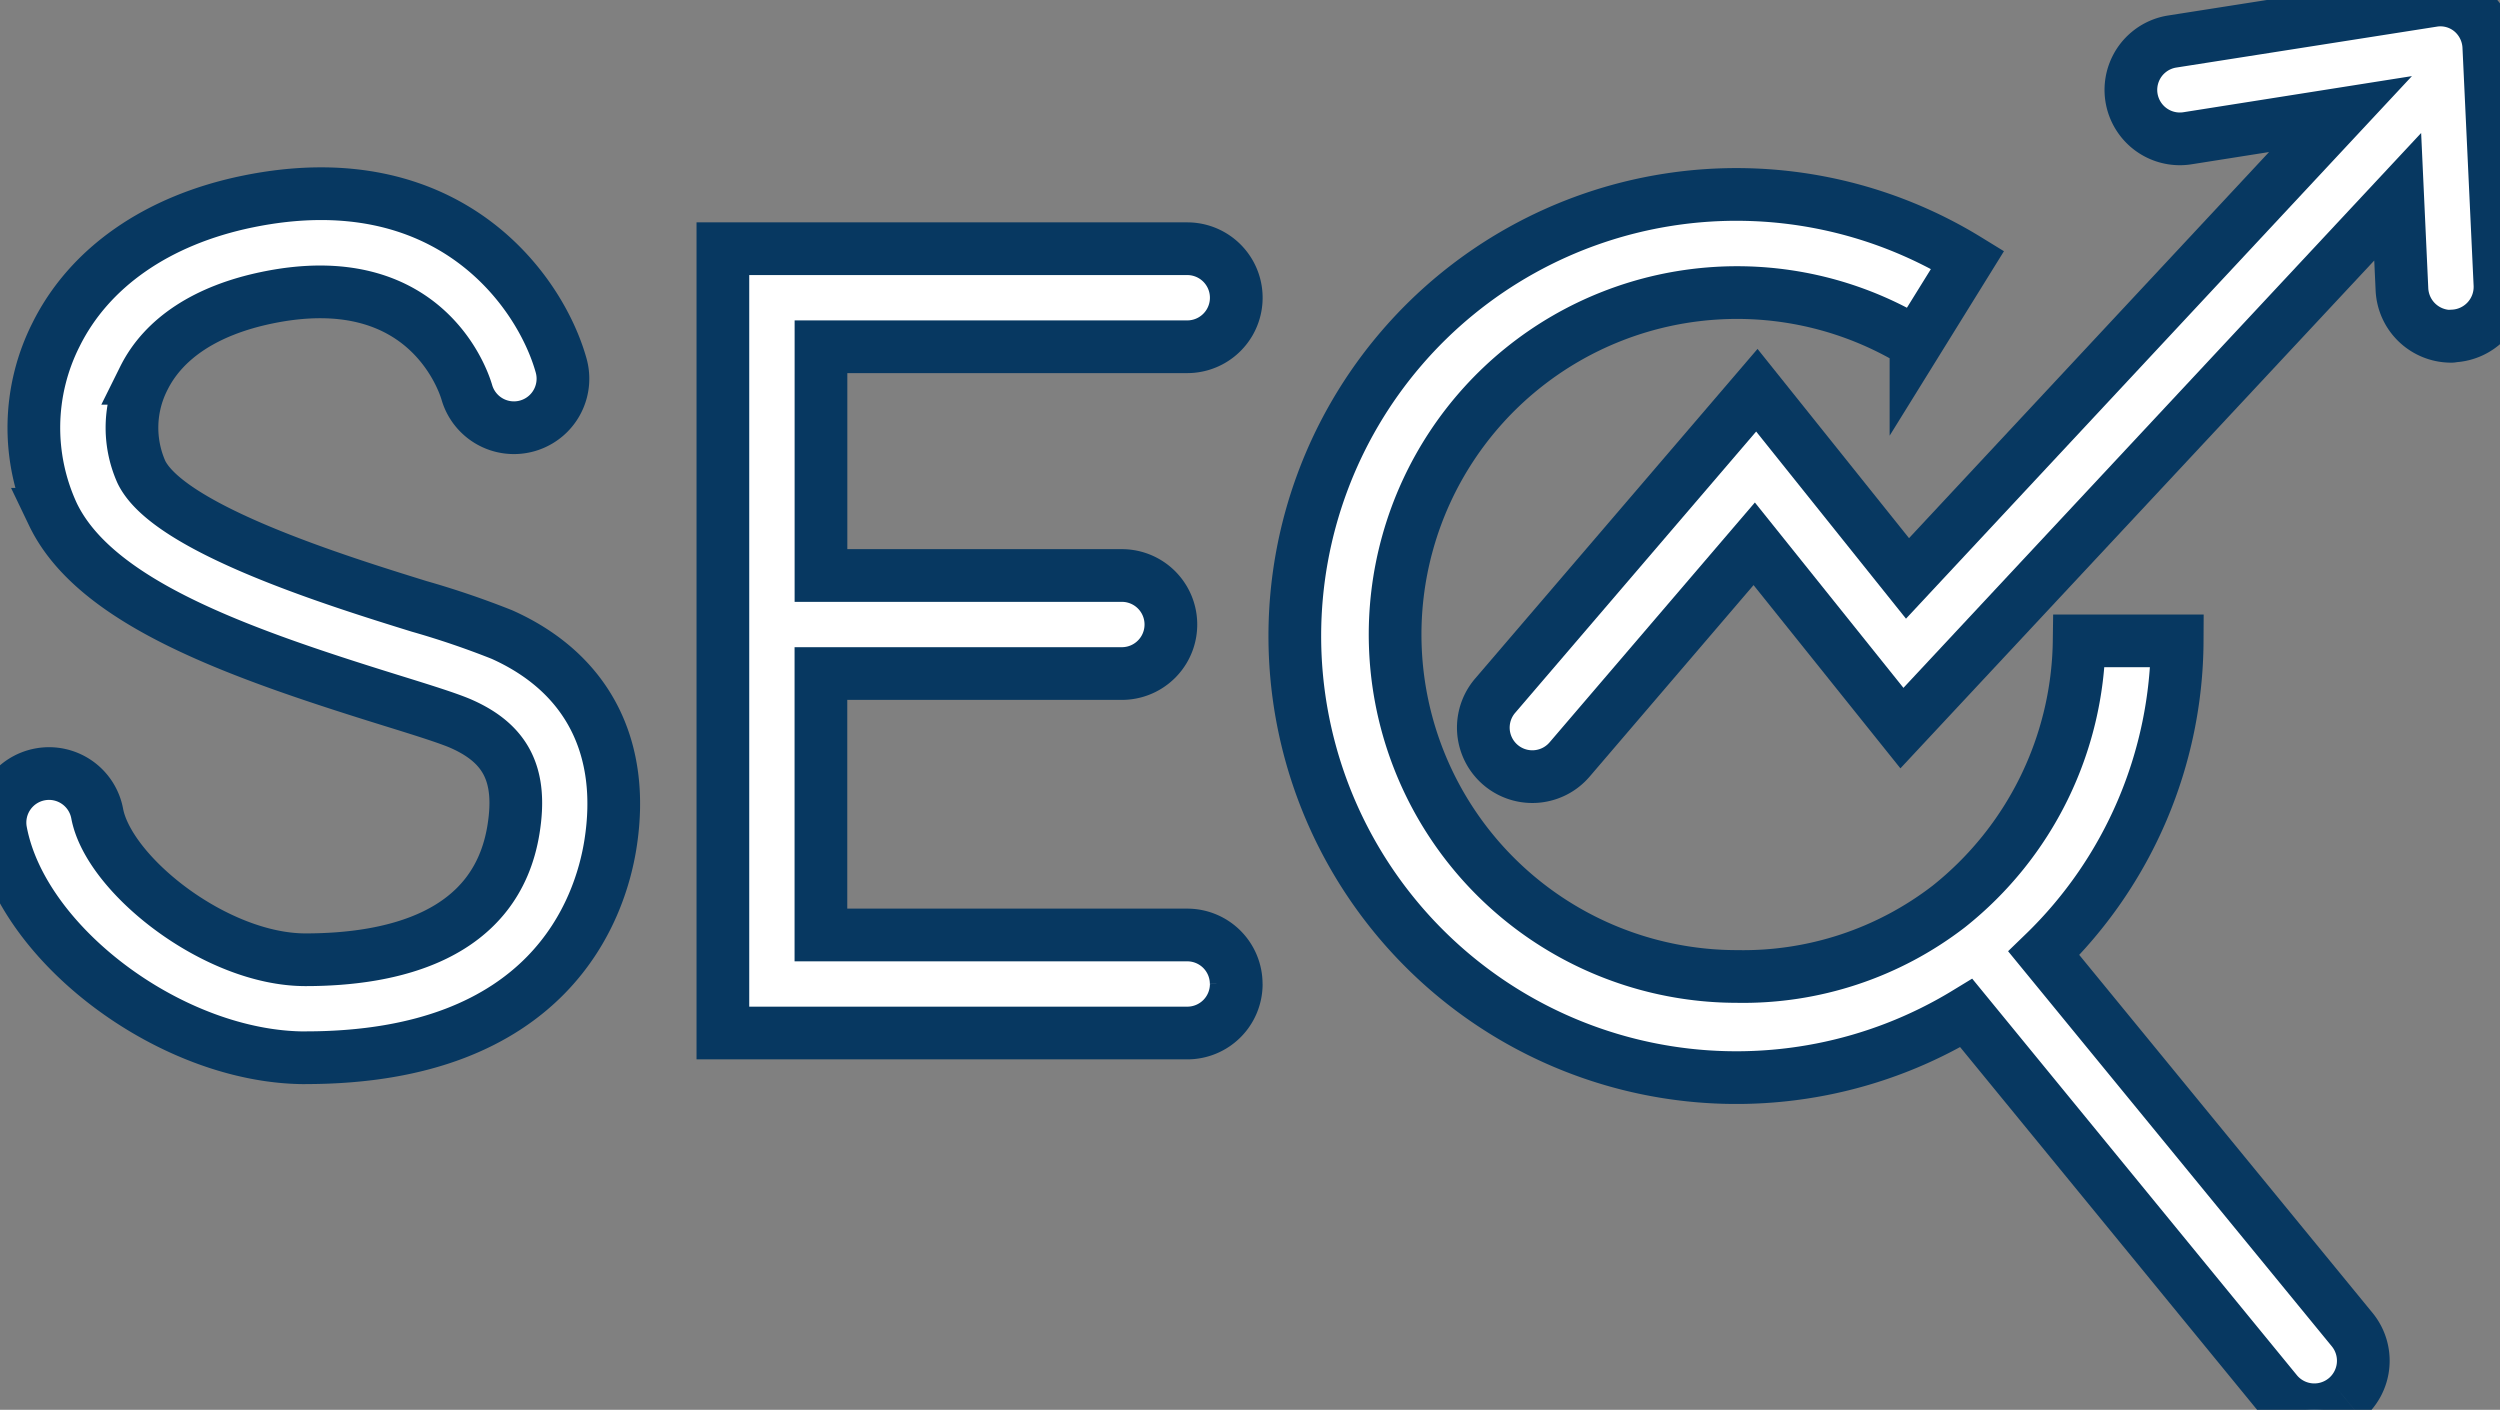 <?xml version="1.0" encoding="UTF-8"?>
<svg xmlns="http://www.w3.org/2000/svg" xmlns:xlink="http://www.w3.org/1999/xlink" id="Group_45826" data-name="Group 45826" width="189.744" height="107" viewBox="0 0 189.744 107">
  <rect x="0" y="0" width="189.744" height="107" fill="#808080" stroke="none"/>
  <defs>
    <clipPath id="clip-path">
      <rect id="Rectangle_140374" data-name="Rectangle 140374" width="189.744" height="107" fill="#fff" stroke="#073861" stroke-width="4"></rect>
    </clipPath>
  </defs>
  <g id="Group_45825" data-name="Group 45825" clip-path="url(#clip-path)">
    <path id="Path_64157" data-name="Path 64157" d="M126.582,85.952a3.714,3.714,0,0,1-3.719,3.72H87.618V30.146h35.245a3.72,3.72,0,0,1,0,7.441h-27.8V54.948H117.9a3.72,3.72,0,0,1,0,7.441H95.059V82.232h27.8a3.714,3.714,0,0,1,3.719,3.72" transform="translate(-32.753 -11.269)" fill="#fff" stroke="#073861" stroke-width="4"></path>
    <path id="Path_64158" data-name="Path 64158" d="M236.778,114.967a3.715,3.715,0,0,1-5.234-.521L208.007,85.7a33.516,33.516,0,1,1,.1-57.17l-3.919,6.324A25.953,25.953,0,1,0,190.6,82.923a25.562,25.562,0,0,0,16.072-5.308,26.183,26.183,0,0,0,9.9-20.164h7.441a33.194,33.194,0,0,1-10.121,23.712L237.3,109.734a3.728,3.728,0,0,1-.52,5.233" transform="translate(-58.769 -8.811)" fill="#fff" stroke="#073861" stroke-width="4"></path>
    <path id="Path_64159" data-name="Path 64159" d="M256.946,21.63A3.731,3.731,0,0,1,253.4,25.5a.476.476,0,0,1-.173.025,3.734,3.734,0,0,1-3.72-3.572l-.323-7.019L211.557,55.261,200.346,41.273l-14.012,16.37a3.72,3.72,0,1,1-5.655-4.836l19.866-23.19L211.98,43.9,244.843,8.658l-11.609,1.835a3.716,3.716,0,1,1-1.166-7.341l19.743-3.1a3.66,3.66,0,0,1,2.926.769A3.746,3.746,0,0,1,256.1,3.549Z" transform="translate(-67.205 0)" fill="#fff" stroke="#073861" stroke-width="4"></path>
    <path id="Path_64160" data-name="Path 64160" d="M23.187,89.061c-10.052,0-21.506-8.5-23.124-17.169a3.72,3.72,0,1,1,7.314-1.366c.867,4.64,8.993,11.095,15.809,11.095,6.482,0,14.482-1.72,15.79-9.912.651-4.068-.523-6.453-3.927-7.974-.974-.437-3.145-1.11-5.443-1.823-11.658-3.62-22.388-7.422-25.59-14.1a15.66,15.66,0,0,1,.232-13.626c2.529-5.107,7.693-8.7,14.538-10.109C34,20.95,41,30.839,42.585,36.505a3.72,3.72,0,0,1-7.158,2.032c-.3-1.015-3.257-9.618-15.138-7.169-4.619.952-7.86,3.071-9.375,6.124a8.273,8.273,0,0,0-.188,7.1C12.79,48.9,25.639,52.886,31.812,54.8a65.792,65.792,0,0,1,6.276,2.136c6.494,2.9,9.417,8.565,8.238,15.944-.778,4.862-4.589,16.177-23.139,16.177" transform="translate(0 -8.778)" fill="#fff" stroke="#073861" stroke-width="4"></path>
  </g>
</svg>
